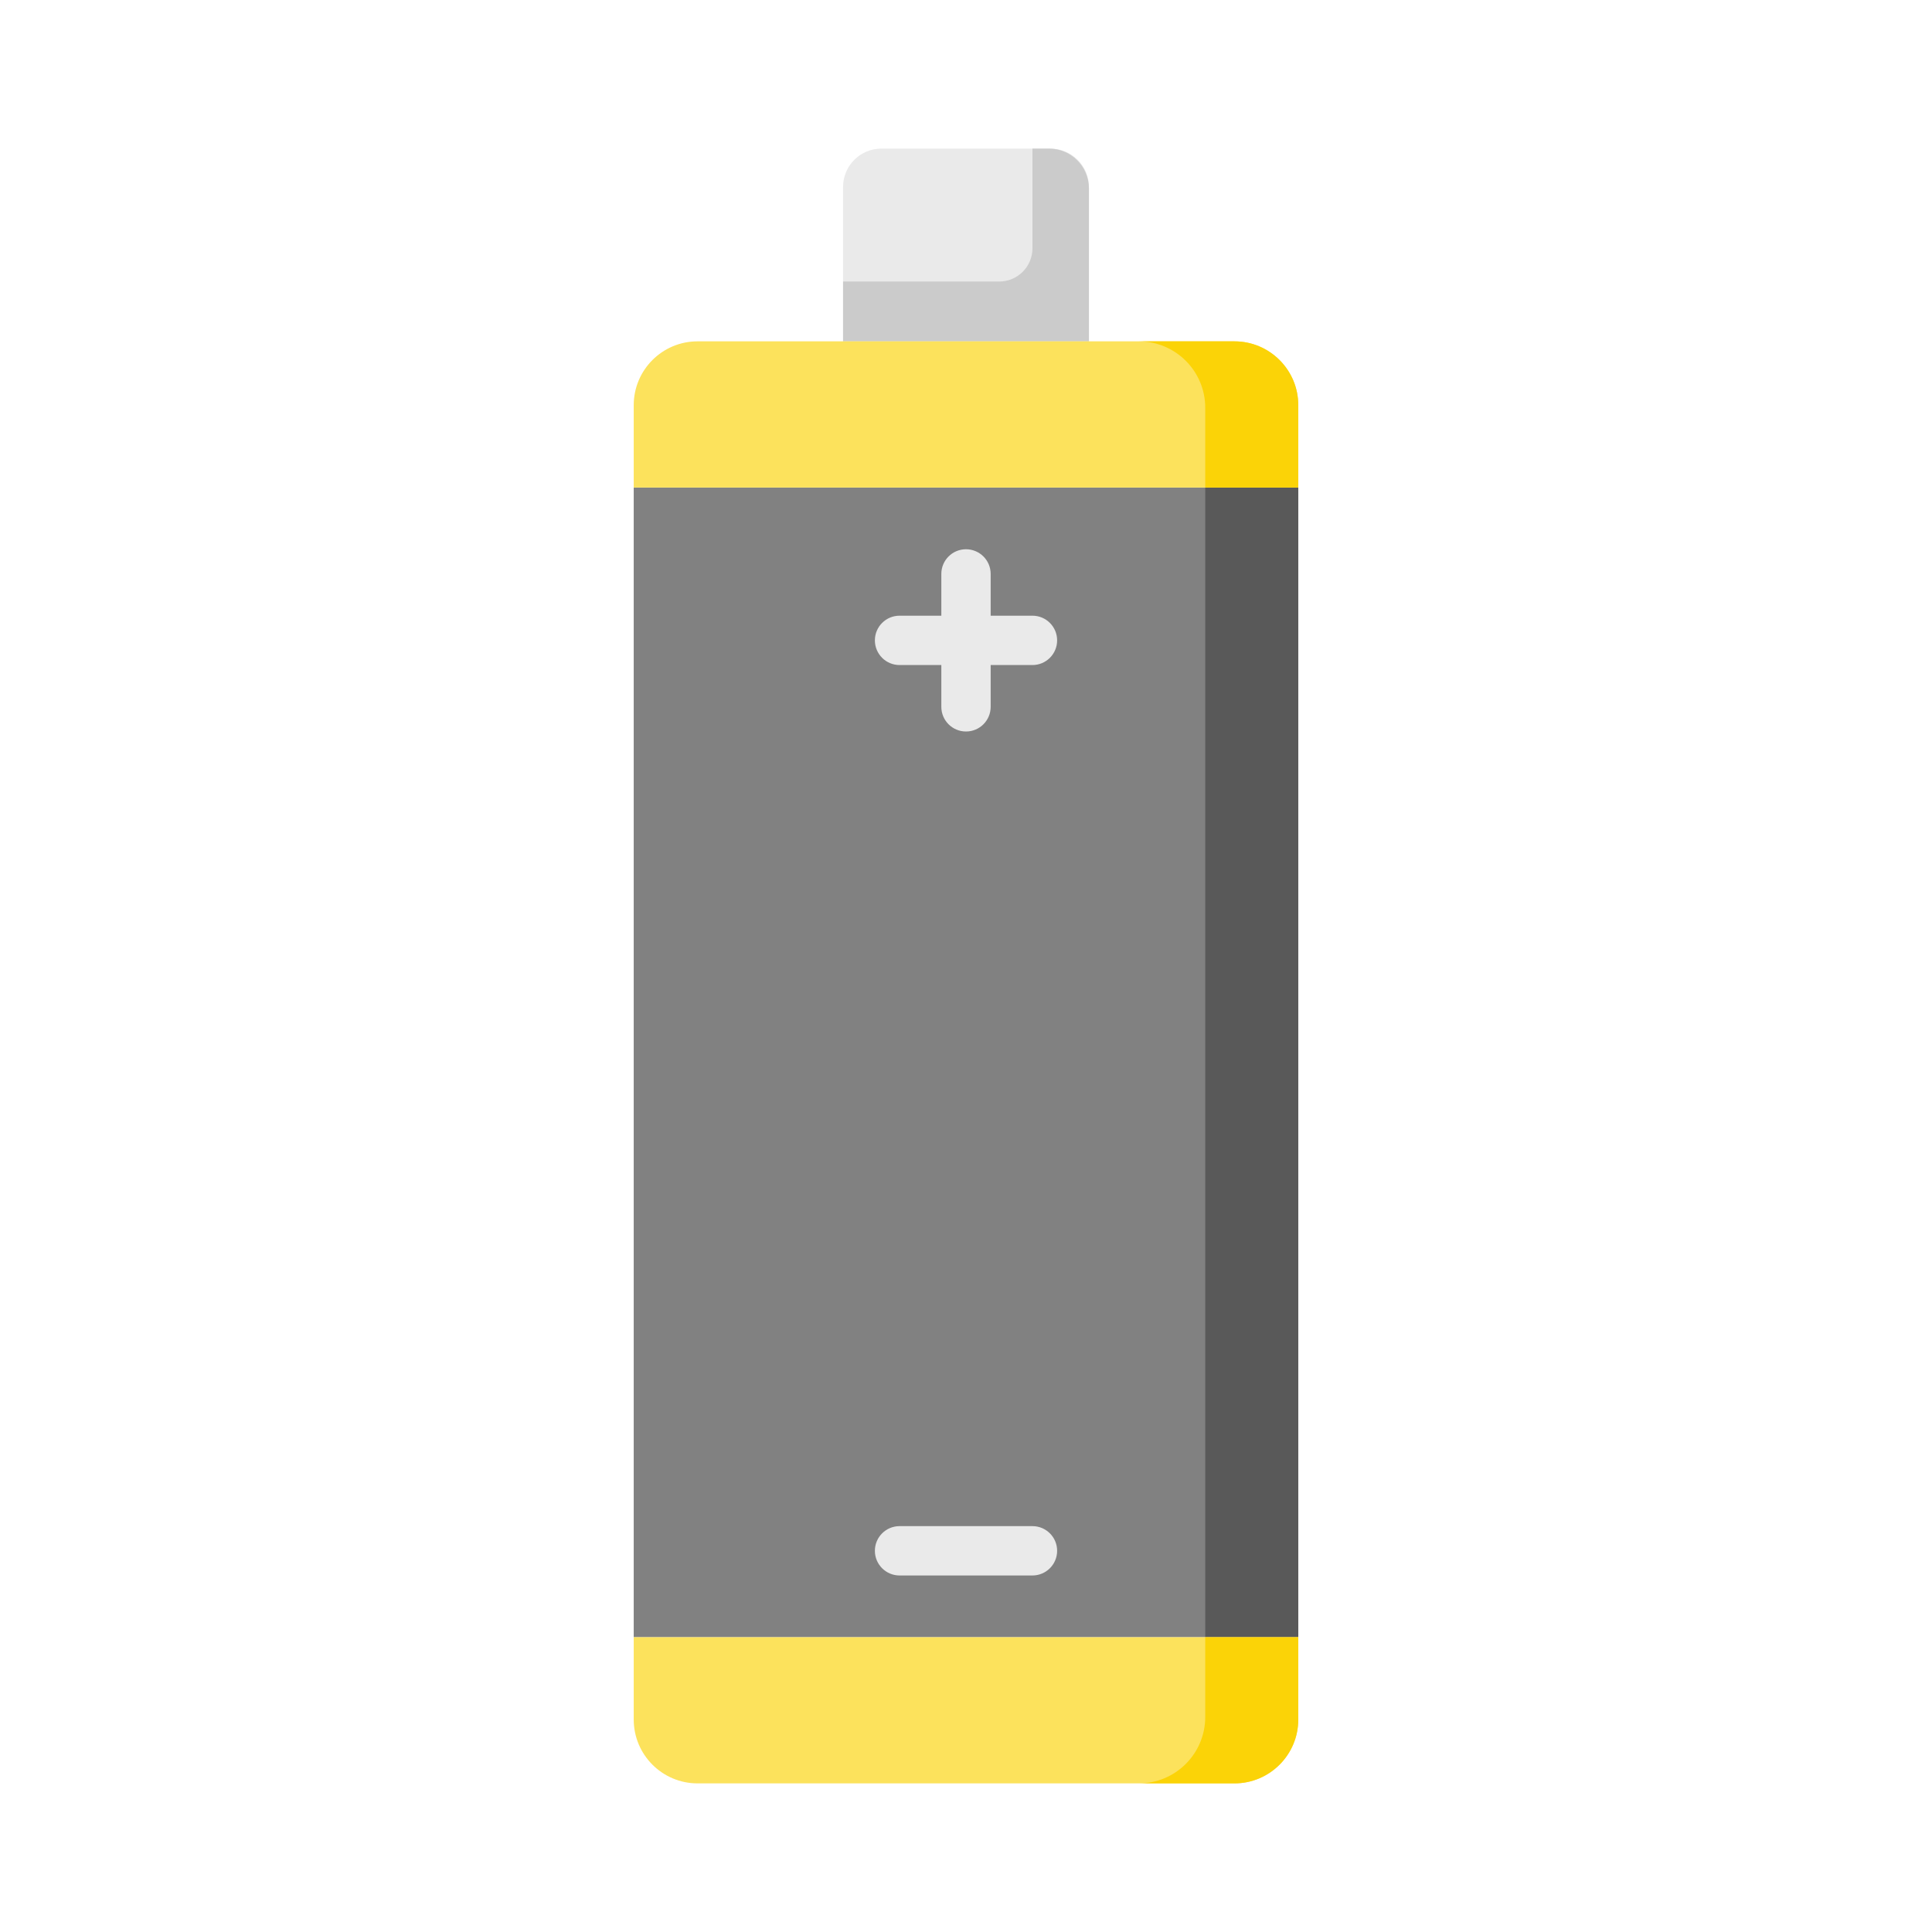 <svg width="130" height="130" viewBox="0 0 130 130" fill="none" xmlns="http://www.w3.org/2000/svg">
<path d="M67.378 69.228H67.329L68.9 61.53C69.114 60.481 67.77 59.858 67.107 60.699L55.436 75.51C54.911 76.176 55.385 77.154 56.233 77.154H60.319C60.998 77.154 61.486 77.809 61.292 78.461L59.357 84.937C59.051 85.963 60.336 86.703 61.07 85.924L75.183 70.939C75.793 70.291 75.334 69.227 74.444 69.227H67.378V69.228Z" fill="#FCE25C"/>
<path d="M73.272 22.968H56.728V12.578C56.728 11.154 57.882 10 59.306 10H70.694C72.118 10 73.272 11.154 73.272 12.578V22.968Z" fill="#EAEAEA"/>
<path d="M70.589 10H69.472V16.707C69.472 17.942 68.471 18.943 67.236 18.943H56.728V22.968H73.272V12.683C73.272 11.201 72.071 10 70.589 10Z" fill="#CBCBCB"/>
<path d="M42.642 32.805H87.358V110.163H42.642V32.805Z" fill="#818181"/>
<path d="M81.098 32.805H87.358V110.163H81.098V32.805Z" fill="#595959"/>
<path d="M83.061 22.968H46.939C44.566 22.968 42.642 24.891 42.642 27.264V32.805H87.358V27.264C87.358 24.891 85.434 22.968 83.061 22.968Z" fill="#FCE25C"/>
<path d="M83.061 22.968H76.626C79.096 22.968 81.098 24.969 81.098 27.439V32.805H87.358V27.264C87.358 24.891 85.434 22.968 83.061 22.968Z" fill="#FBD307"/>
<path d="M46.939 120H83.061C85.434 120 87.358 118.076 87.358 115.703V110.162H42.642V115.703C42.642 118.076 44.566 120 46.939 120Z" fill="#FCE25C"/>
<path d="M83.061 120H76.626C79.096 120 81.098 117.998 81.098 115.528V110.162H87.358V115.703C87.358 118.076 85.434 120 83.061 120Z" fill="#FBD307"/>
<path d="M60.529 44.749H63.34V47.561C63.34 48.478 64.083 49.221 65 49.221C65.917 49.221 66.66 48.478 66.66 47.561V44.749H69.472C70.388 44.749 71.132 44.006 71.132 43.089C71.132 42.173 70.388 41.429 69.472 41.429H66.66V38.618C66.66 37.701 65.917 36.958 65 36.958C64.083 36.958 63.34 37.701 63.34 38.618V41.429H60.529C59.612 41.429 58.869 42.173 58.869 43.089C58.869 44.006 59.612 44.749 60.529 44.749Z" fill="#EAEAEA"/>
<path d="M69.472 102.69H60.529C59.612 102.69 58.869 103.433 58.869 104.35C58.869 105.266 59.612 106.01 60.529 106.01H69.472C70.388 106.01 71.132 105.266 71.132 104.35C71.132 103.433 70.388 102.69 69.472 102.69Z" fill="#EAEAEA"/>
</svg>
